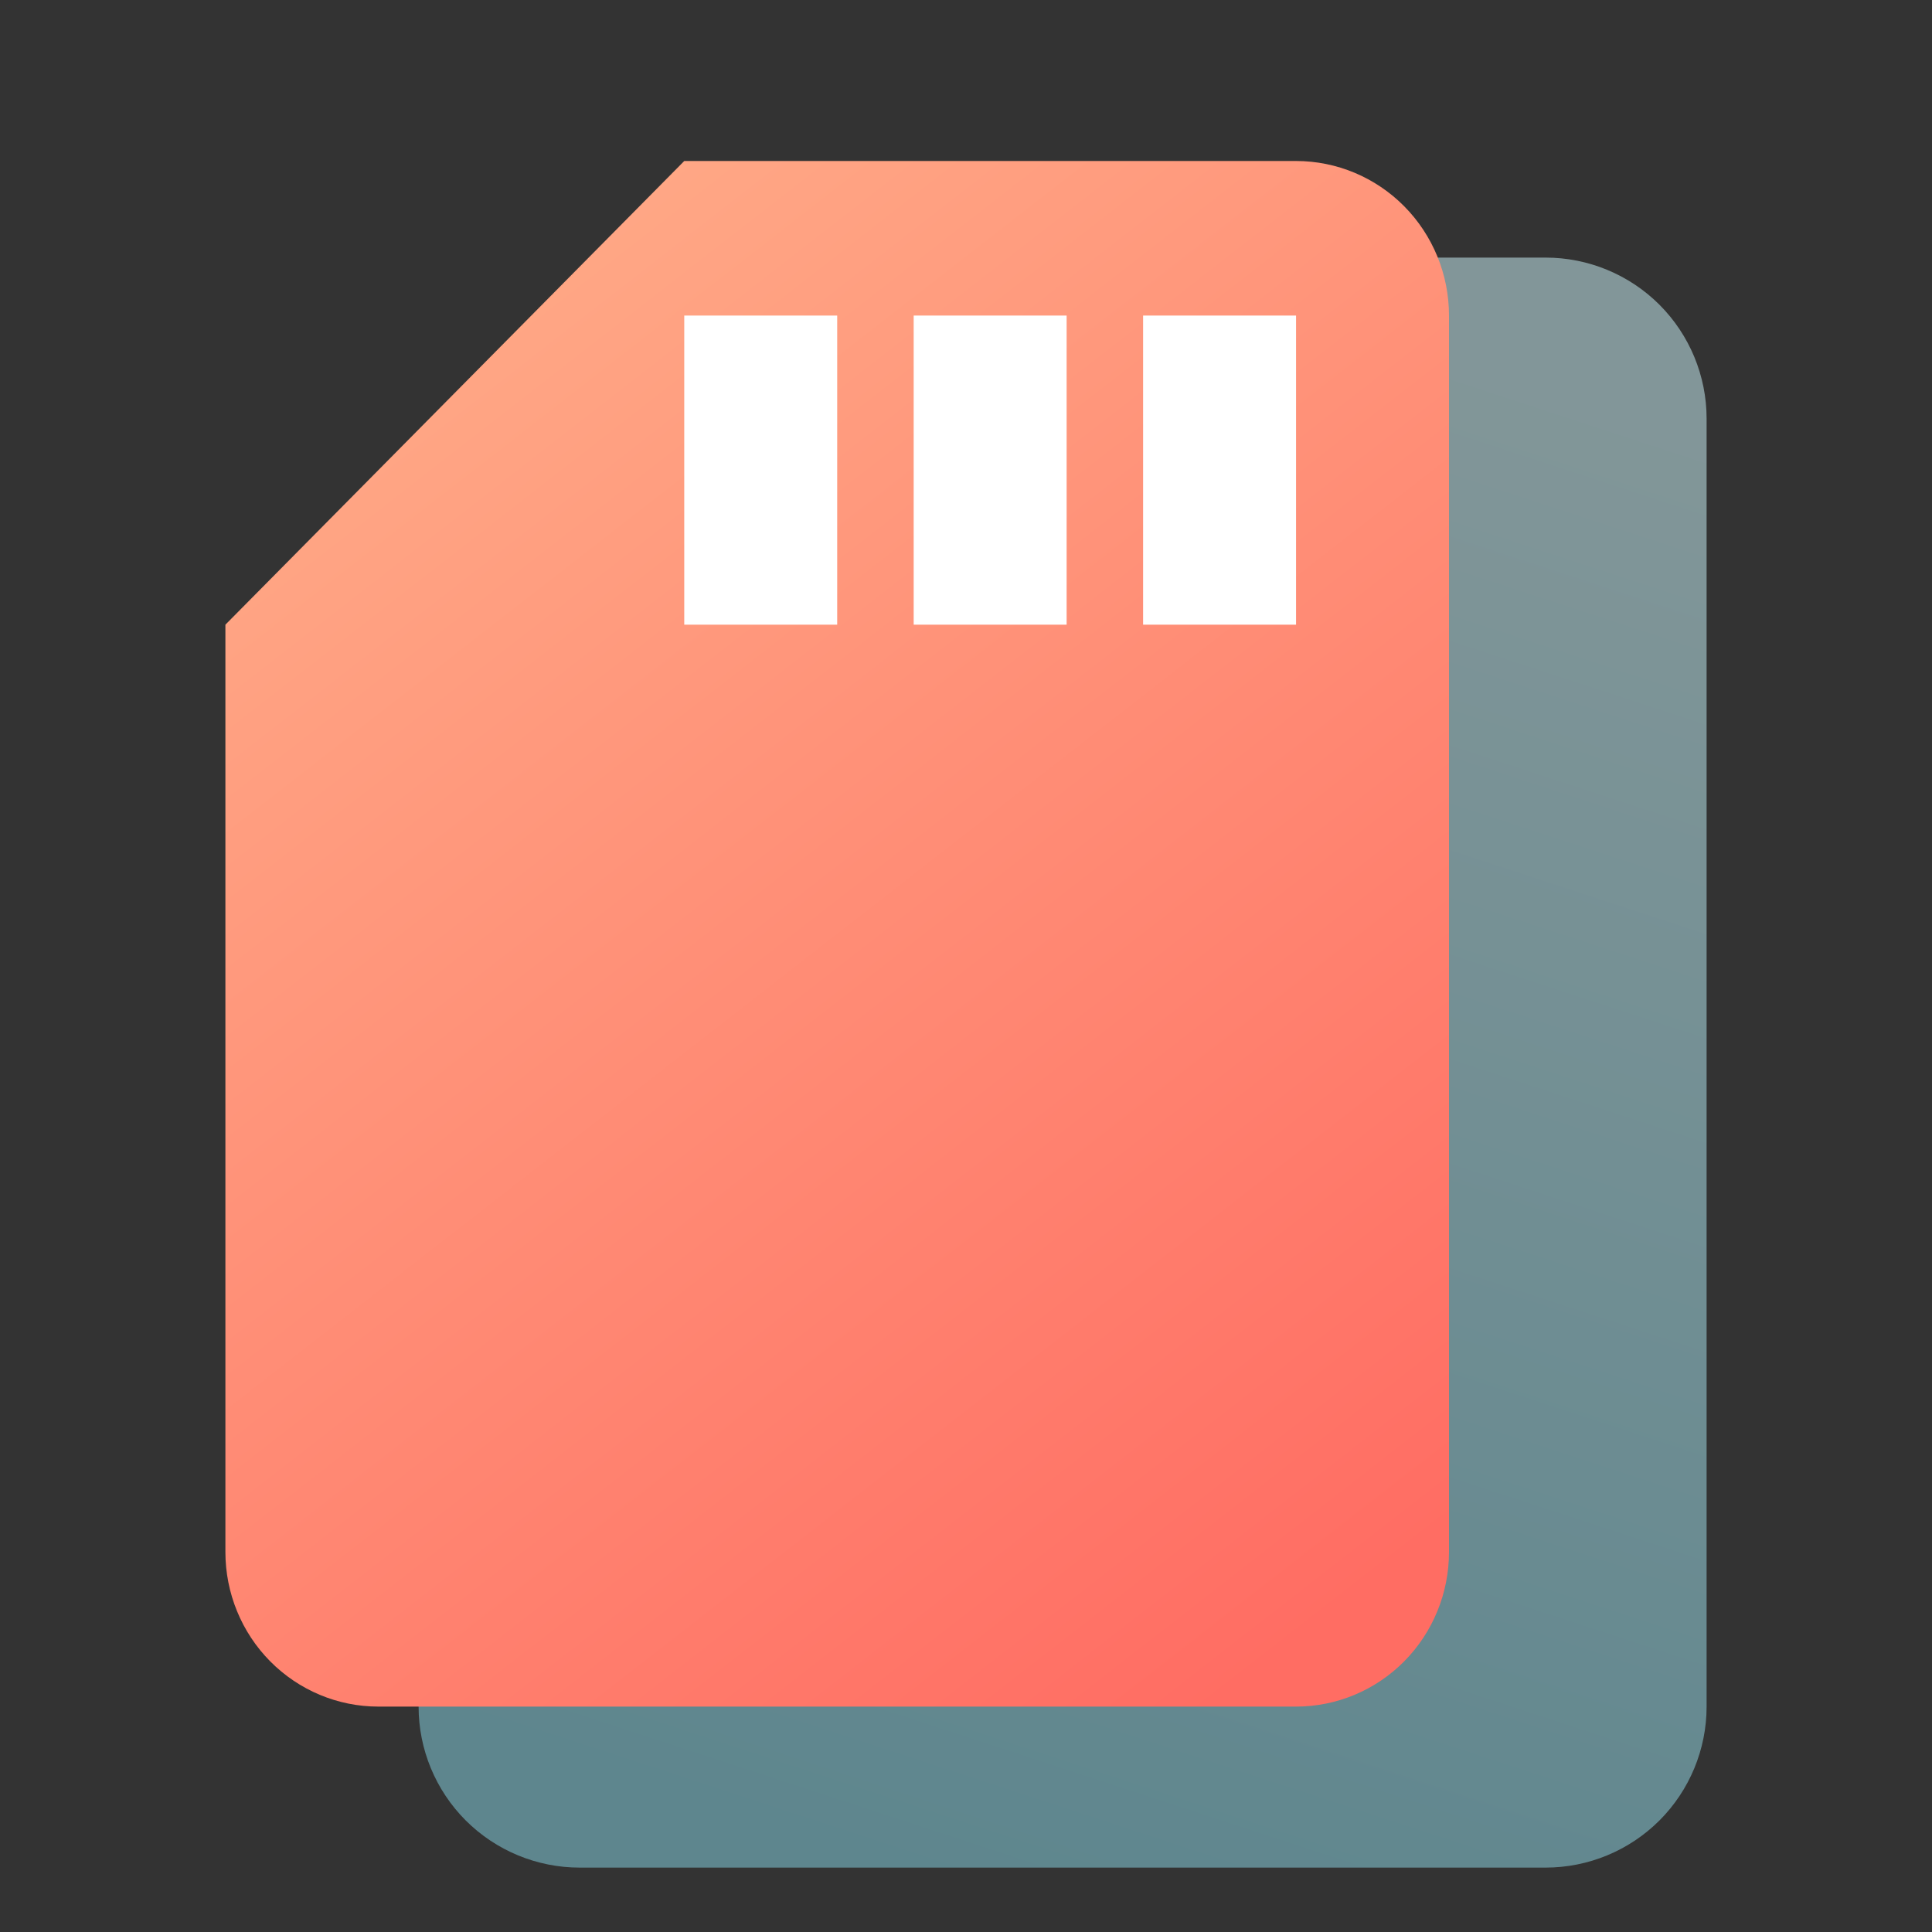 <?xml version="1.0" encoding="UTF-8"?>
<svg width="60px" height="60px" viewBox="0 0 60 60" version="1.1" xmlns="http://www.w3.org/2000/svg" xmlns:xlink="http://www.w3.org/1999/xlink">
    <rect x="0" y="0" width="60" height="60" fill="#333333" stroke="none"/>
    <!-- Generator: Sketch 59 (86127) - https://sketch.com -->
    <title>icon60/4 copy 5</title>
    <desc>Created with Sketch.</desc>
    <defs>
        <linearGradient x1="48.475%" y1="0%" x2="23.484%" y2="95.872%" id="linearGradient-1">
            <stop stop-color="#D1FAFF" offset="0%"></stop>
            <stop stop-color="#8ADAEA" offset="100%"></stop>
        </linearGradient>
        <linearGradient x1="18.663%" y1="0%" x2="81.337%" y2="100%" id="linearGradient-2">
            <stop stop-color="#FFAC88" offset="0%"></stop>
            <stop stop-color="#FF6D63" offset="100%"></stop>
        </linearGradient>
    </defs>
    <g id="icon60/4-copy-5" stroke="none" stroke-width="1" fill="none" fill-rule="evenodd">
        <path d="M48,8 L28,8 L13,23 L13,53 C13,54.326 13.527,55.598 14.464,56.536 C15.402,57.473 16.674,58 18,58 L48,58 C49.326,58 50.598,57.473 51.536,56.536 C52.473,55.598 53,54.326 53,53 L53,13 C53,11.674 52.473,10.402 51.536,9.464 C50.598,8.527 49.326,8 48,8 L48,8 Z" id="Path" fill-opacity="0.5" fill="url(#linearGradient-1)" fill-rule="nonzero"></path>
        <path d="M40.25,5 L21.25,5 L7,19.4 L7,48.2 C7,49.473 7.5,50.694 8.391,51.594 C9.282,52.494 10.49,53 11.75,53 L40.25,53 C41.51,53 42.718,52.494 43.609,51.594 C44.5,50.694 45,49.473 45,48.2 L45,9.8 C45,8.527 44.5,7.306 43.609,6.406 C42.718,5.506 41.51,5 40.25,5 L40.25,5 Z" id="Path" fill="url(#linearGradient-2)" fill-rule="nonzero"></path>
        <path d="M40.25,9.8 L40.25,19.4 L35.5,19.4 L35.5,9.8 L40.25,9.8 Z M33.125,9.8 L33.125,19.4 L28.375,19.4 L28.375,9.8 L33.125,9.8 Z M26,9.8 L26,19.4 L21.25,19.4 L21.25,9.8 L26,9.8 Z" id="Combined-Shape" fill="#FFFFFF" fill-rule="nonzero"></path>
    </g>
</svg>